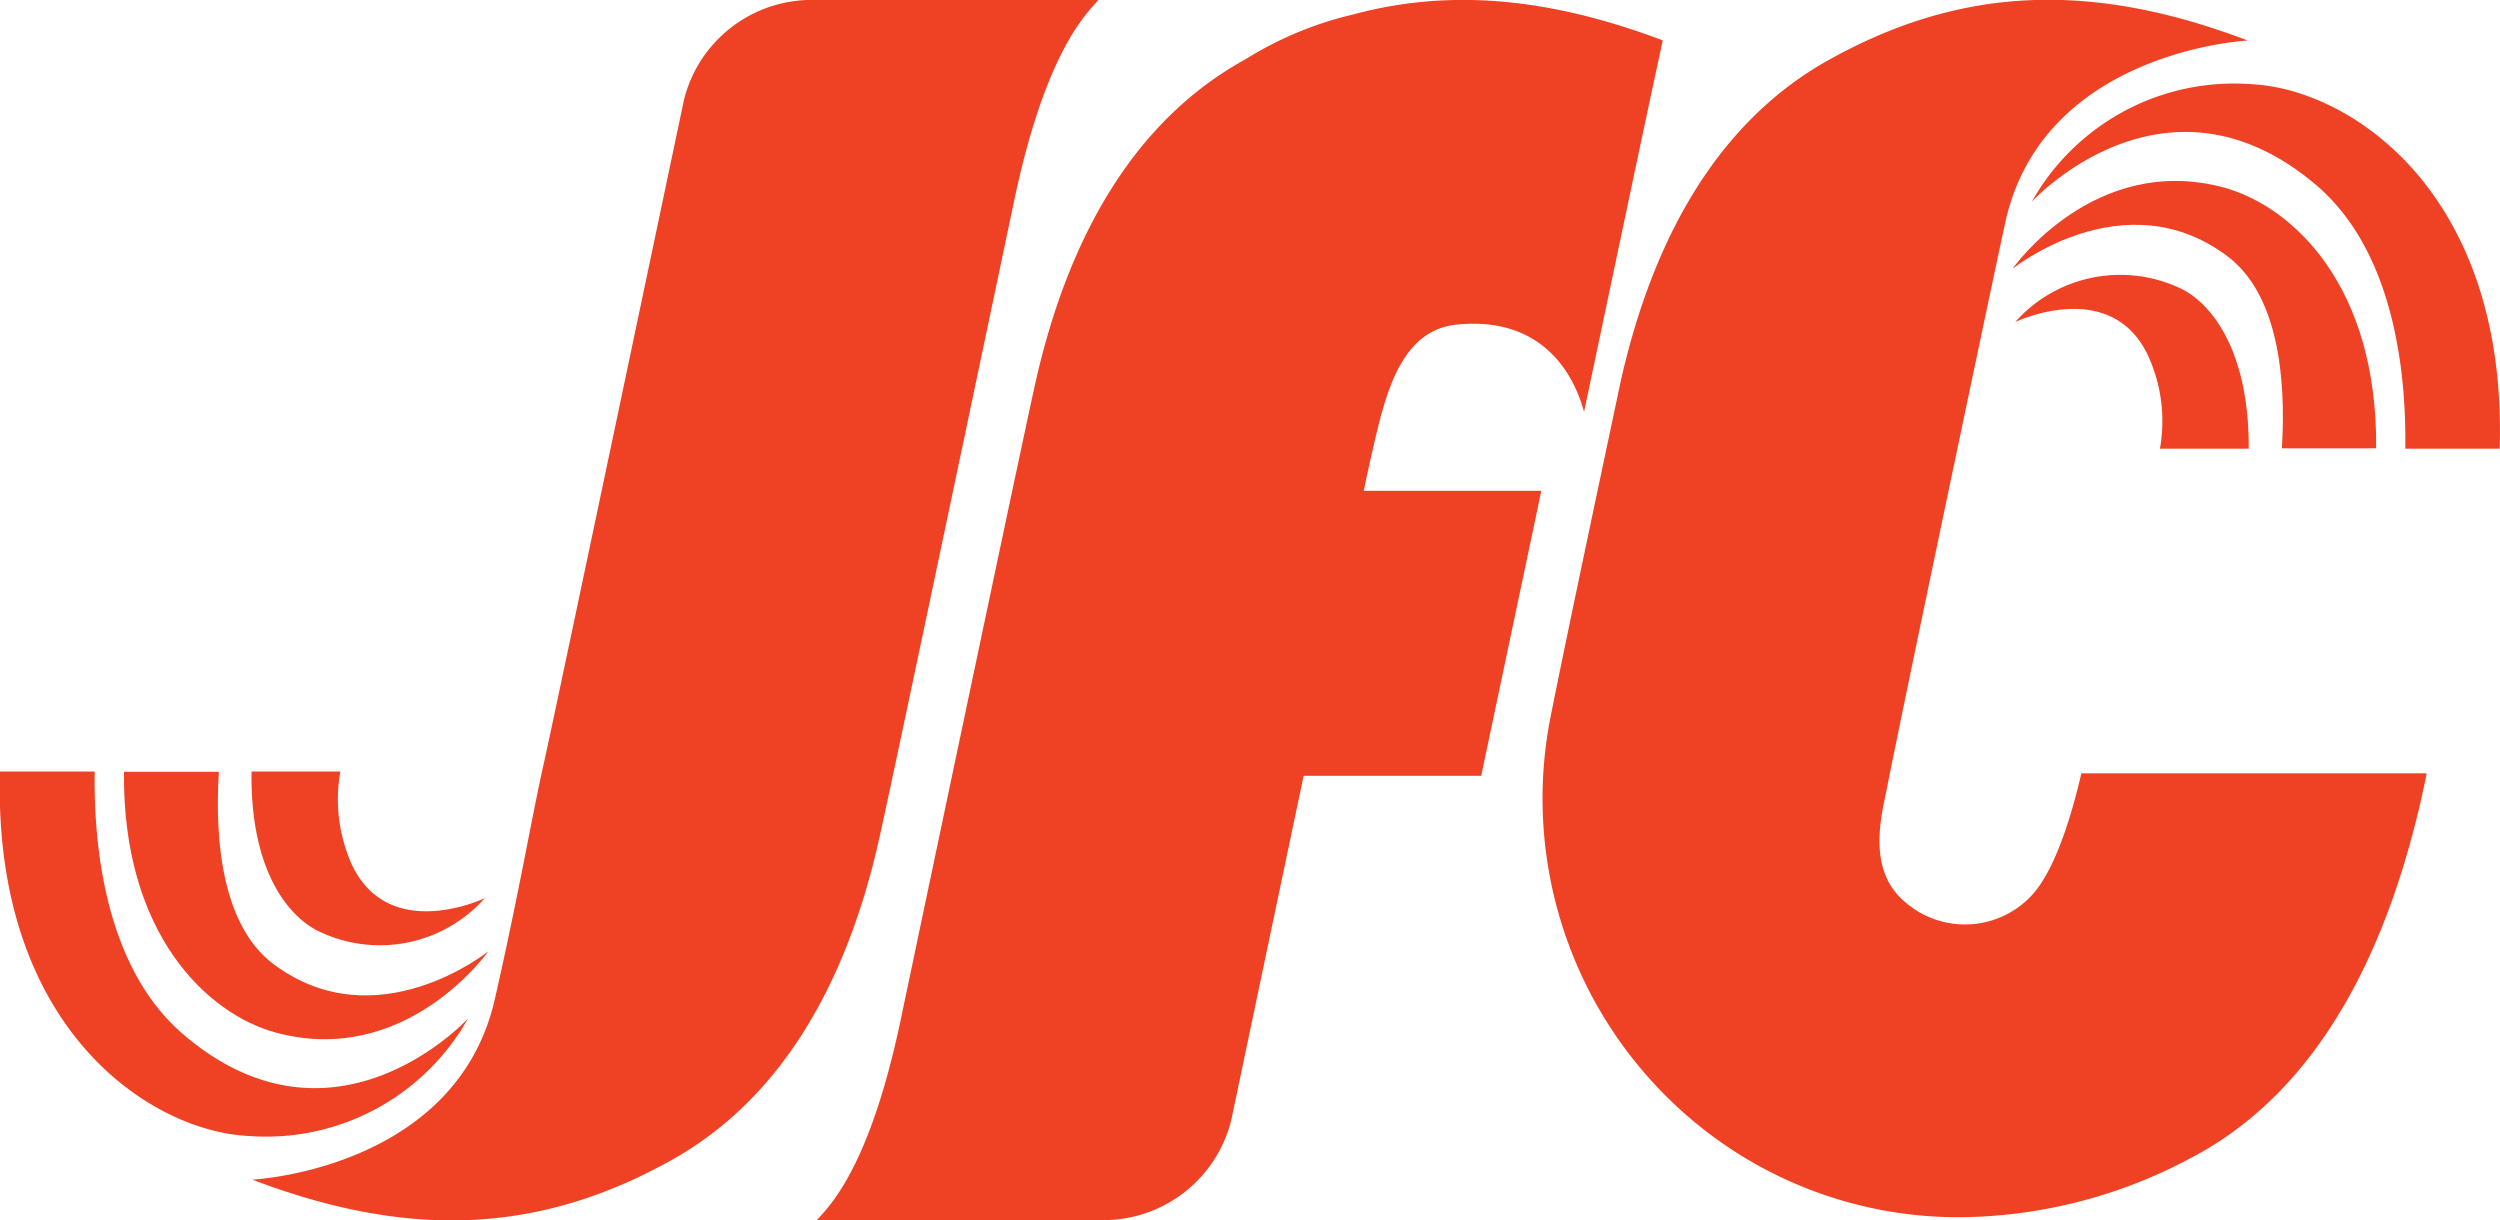 <svg xmlns="http://www.w3.org/2000/svg" viewBox="0 0 168.95 82.46"><defs><style>.cls-1{fill:#ef4123;}</style></defs><g id="Layer_2" data-name="Layer 2"><g id="Layer_1-2" data-name="Layer 1"><path class="cls-1" d="M67.32,0H54.55a8.9,8.9,0,0,0-8.33,6.76S37.36,48.9,36.75,51.6c-.81,3.57-1.61,8.45-3.31,15.93C30.81,79.05,17.05,79.72,17.05,79.72c10.51,4,19.28,3.69,28.2-1.25,7.29-4,11.89-11.64,14.16-21.77.75-3.3,5.52-26,9.11-43.06C70.66,3.44,73.44.91,74.23,0Z"/><path class="cls-1" d="M91.36,1a24,24,0,0,0-7.18,3C76.89,8,72.3,15.63,70,25.75c-.74,3.3-5.52,26-9.11,43.07C58.77,79,56,81.55,55.21,82.45H74.88a8.9,8.9,0,0,0,8.33-6.76s2.47-11.77,4.89-23.26h12c1.52-7.24,3-14.19,4.06-19.26h-12c.25-1.2.43-2,.5-2.32.83-3.49,1.71-8.49,5.75-8.91,5.61-.59,7.88,3.08,8.64,5.89,2.32-11,4.48-21.27,5.32-25.1C104.69-.17,97.93-.79,91.36,1Z"/><path class="cls-1" d="M137.19,60.63a6.16,6.16,0,0,1-8.42.35c-2.69-2.22-1.58-6-1.23-7.82,1-5.13,7.85-37.66,8-38.23C138.14,3.41,151.9,2.74,151.9,2.74c-10.51-4-19.28-3.69-28.2,1.25-7.29,4-11.89,11.64-14.17,21.77-.49,2.33-3.75,17.63-4.79,22.93a28.4,28.4,0,0,0,10.87,28,27.93,27.93,0,0,0,16.9,5.57,33.57,33.57,0,0,0,15.54-4c7.93-4.13,13.29-12.89,15.95-26H140.66C139.77,56.09,138.6,59.21,137.19,60.63Z"/><path class="cls-1" d="M152.14,5.69a15.68,15.68,0,0,0-14.83,7.94s8.94-9.76,19.14-1.19c5.41,4.54,6.17,12.91,6.1,17.88h6.38C169.45,13,158.82,6,152.14,5.69Z"/><path class="cls-1" d="M150.35,12.69C141.51,10.27,136,18.17,136,18.17s7.54-6.08,14.51-.87c3.42,2.55,4,8.16,3.7,13h6.37C160.68,19.37,155,14,150.35,12.69Z"/><path class="cls-1" d="M147.27,19.45a9.5,9.5,0,0,0-11.08,2.31s6.49-3.1,9,2.32a10.65,10.65,0,0,1,.78,6.24h6C152,23.51,149.31,20.36,147.27,19.45Z"/><path class="cls-1" d="M0,52.14C-.5,69.47,10.12,76.45,16.81,76.77a15.66,15.66,0,0,0,14.82-7.94S22.69,78.59,12.5,70C7.09,65.48,6.32,57.11,6.4,52.14Z"/><path class="cls-1" d="M18.6,69.77C27.44,72.19,33,64.29,33,64.29s-7.53,6.08-14.51.87c-3.41-2.55-4-8.16-3.7-13H8.38C8.26,63.1,14,68.51,18.6,69.77Z"/><path class="cls-1" d="M21.68,63A9.49,9.49,0,0,0,32.76,60.7s-6.49,3.1-9-2.31A10.77,10.77,0,0,1,23,52.14h-6C16.9,59,19.63,62.1,21.68,63Z"/></g></g></svg>
